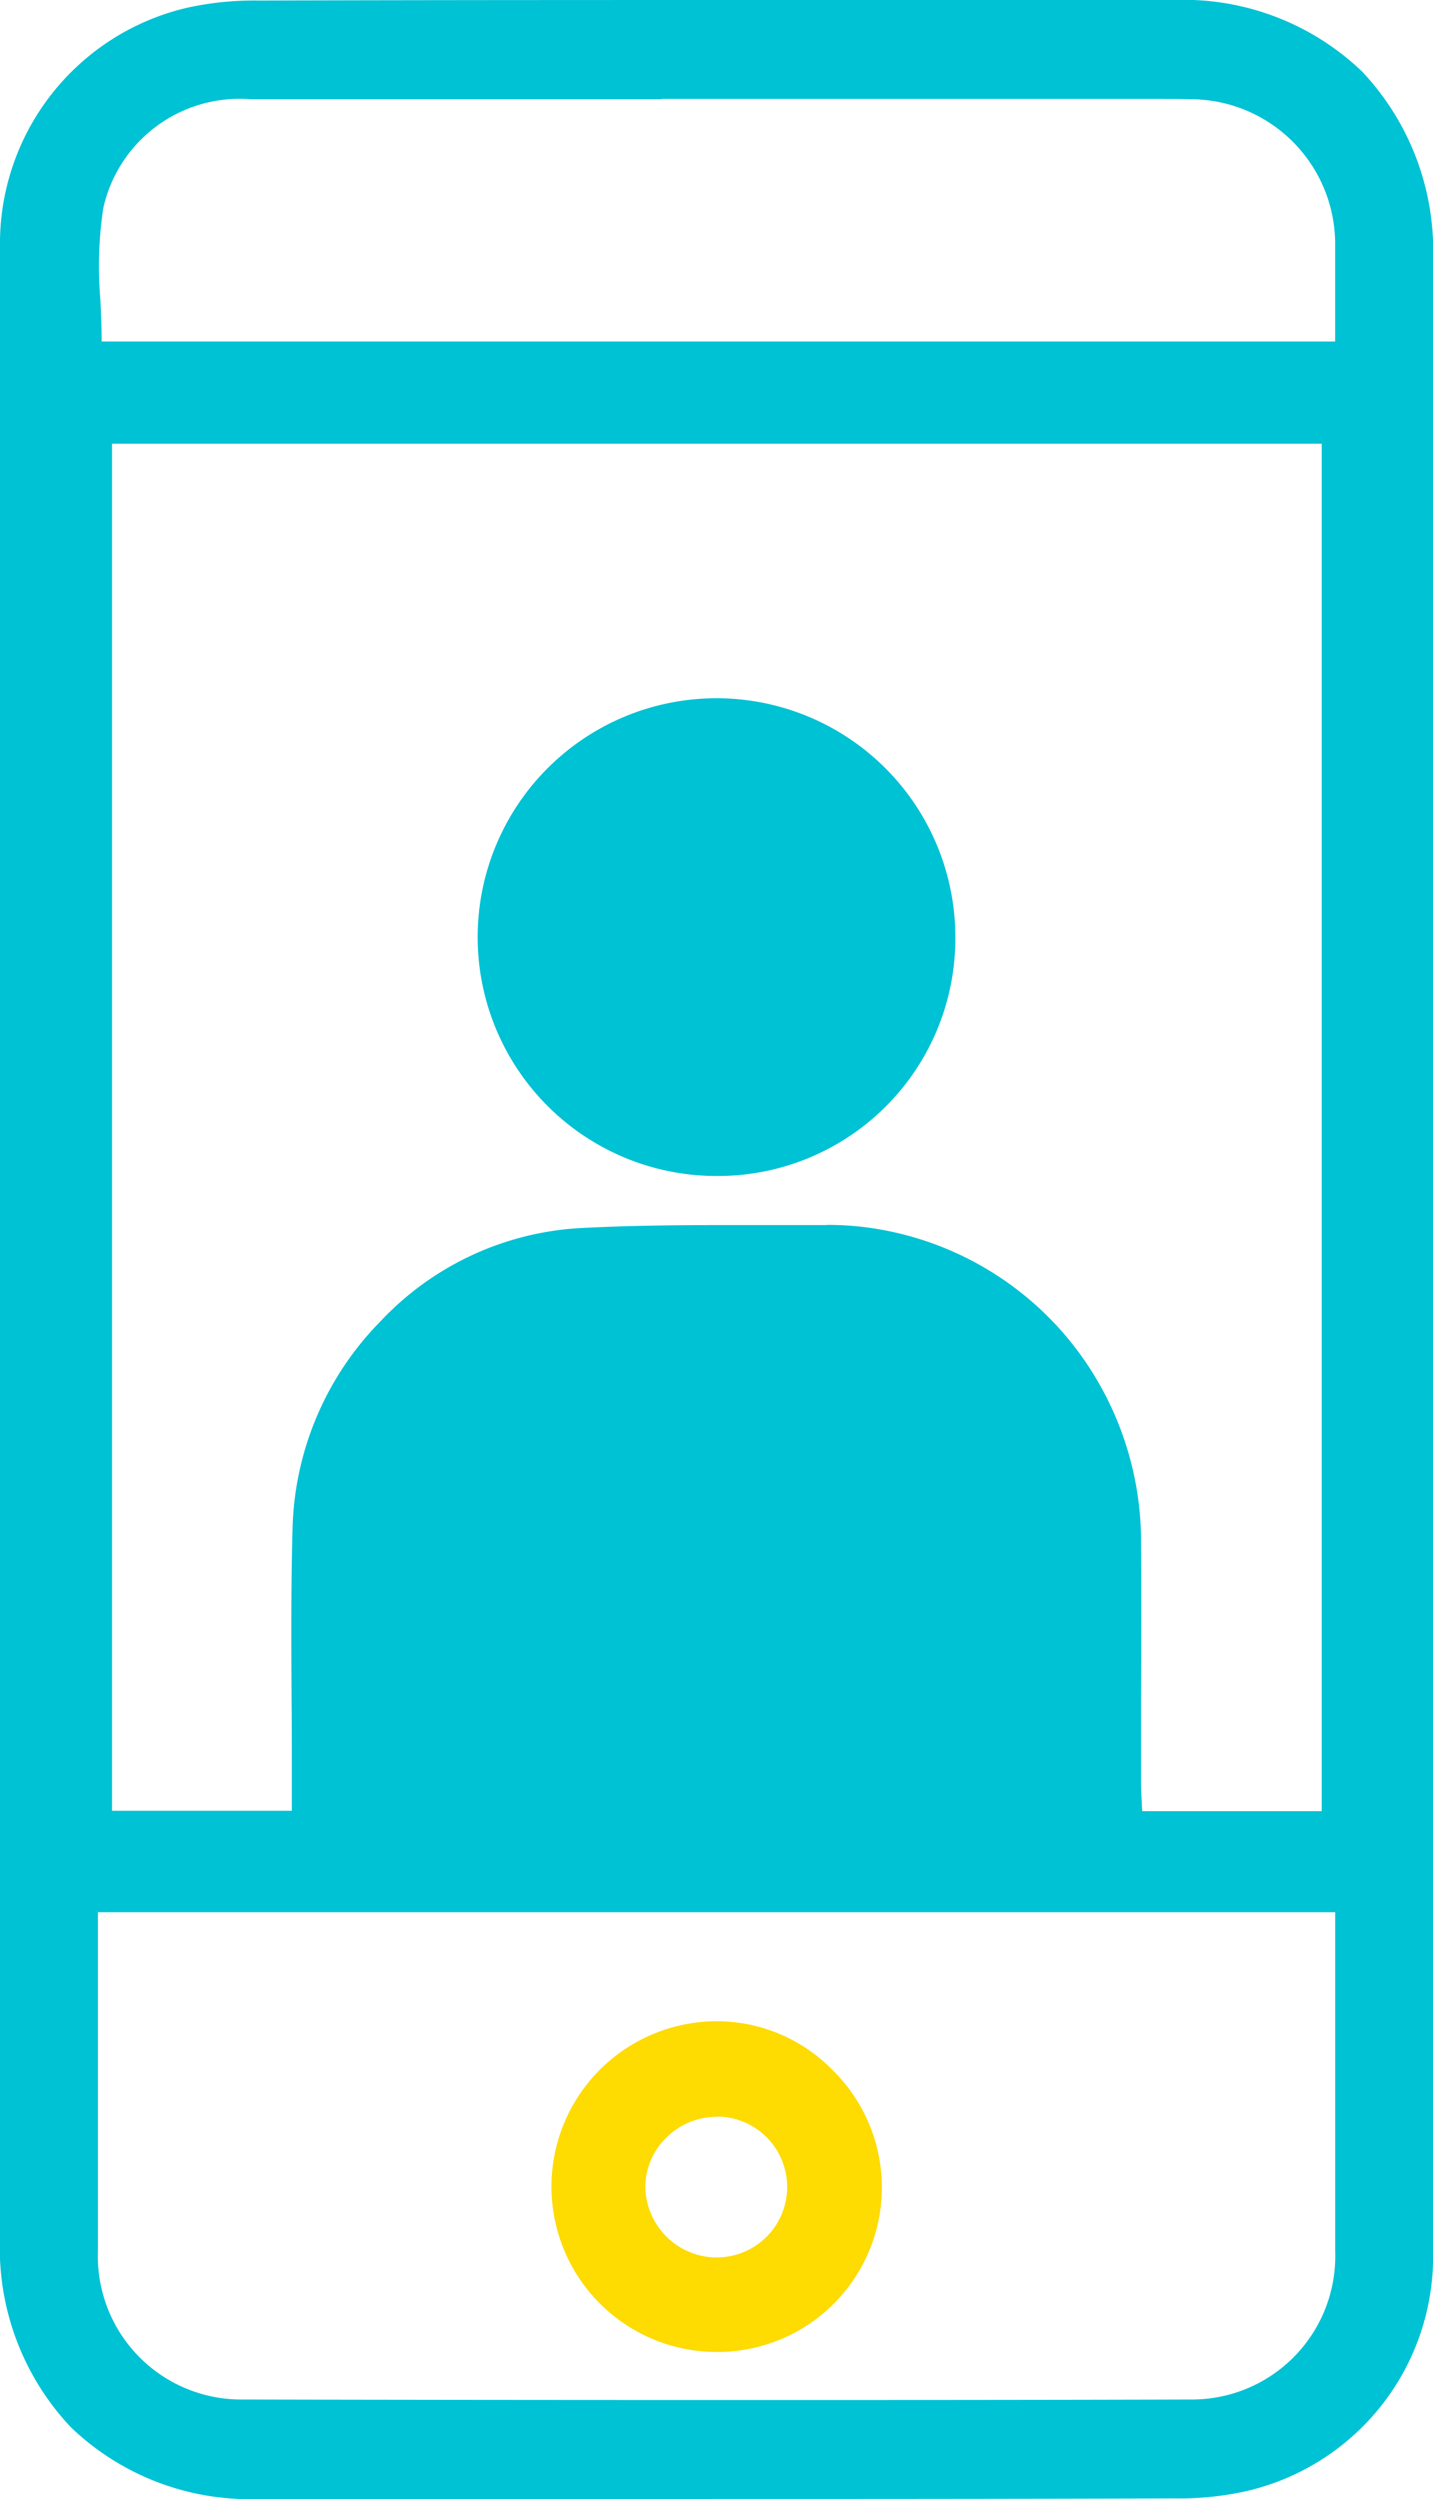 <svg xmlns="http://www.w3.org/2000/svg" xmlns:xlink="http://www.w3.org/1999/xlink" width="39" height="68" viewBox="0 0 39 68">
  <defs>
    <clipPath id="clip-path">
      <path id="Clip_2" data-name="Clip 2" d="M0,0H39V68H0Z" transform="translate(0 0)" fill="none"/>
    </clipPath>
  </defs>
  <g id="storyicon" transform="translate(0 0)">
    <path id="Clip_2-2" data-name="Clip 2" d="M0,0H39V68H0Z" transform="translate(0 0)" fill="none"/>
    <path id="Fill_1" data-name="Fill 1" d="M17.157,68c-3.18,0-6.486,0-10.107,0A7.023,7.023,0,0,1,1.93,66.049,7.1,7.1,0,0,1,0,60.9Q0,47.452,0,34q0-4.544,0-9.087C0,18.956,0,12.8,0,6.737A6.59,6.59,0,0,1,5.075.215a8.482,8.482,0,0,1,1.974-.2C11.78,0,16.744,0,21.8,0c3.275,0,6.689,0,10.149,0a7.022,7.022,0,0,1,5.12,1.946A7.1,7.1,0,0,1,39,7.1V20.619c0,13.272,0,27,0,40.572a6.554,6.554,0,0,1-5.072,6.593,8.383,8.383,0,0,1-1.974.2C27.282,68,22.443,68,17.157,68ZM2.665,52.033v2.645c0,2.155,0,4.383,0,6.574a3.9,3.9,0,0,0,3.92,4.041c4.284.009,8.629.014,12.914.014s8.629,0,12.913-.014a3.9,3.9,0,0,0,3.926-4.036c0-1.582,0-3.185,0-4.735q0-1.184,0-2.368V52.033ZM22.5,33.331a8.1,8.1,0,0,1,1.524.137,8.567,8.567,0,0,1,5.057,2.974,8.69,8.69,0,0,1,1.974,5.553c.007,1.373.006,2.769,0,4.119,0,.806,0,1.608,0,2.41,0,.171.01.346.019.515,0,.082.009.163.012.244h4.885V12.073H3.049v37.2H7.943v-.846c0-.717,0-1.446-.007-2.151-.009-1.578-.018-3.207.03-4.808a8.33,8.33,0,0,1,2.376-5.5,8.083,8.083,0,0,1,5.369-2.546c1.386-.076,2.782-.087,4.083-.087h2.7ZM18.006,2.7c-4.471,0-7.923,0-11.19,0A3.8,3.8,0,0,0,2.809,5.673a10.648,10.648,0,0,0-.077,2.481c.017.374.035.76.035,1.138h33.57q0-.45,0-.889c0-.588,0-1.144,0-1.71A3.943,3.943,0,0,0,32.431,2.7c-.215-.005-.452-.008-.744-.008H18.006Z" fill="#00c2d5"/>
    <path id="Fill_4" data-name="Fill 4" d="M6.514,13A6.5,6.5,0,1,1,13,6.5,6.461,6.461,0,0,1,6.514,13" transform="translate(13 19)" fill="#00c2d5"/>
    <path id="Fill_6" data-name="Fill 6" d="M4.491,9H4.486A4.5,4.5,0,0,1,1.3,1.345,4.513,4.513,0,0,1,4.464,0h.062A4.411,4.411,0,0,1,7.659,1.329,4.476,4.476,0,0,1,4.491,9Zm0-6.4a1.944,1.944,0,0,0-1.363.574,1.886,1.886,0,0,0-.565,1.34A1.951,1.951,0,0,0,4.437,6.427h.07a1.916,1.916,0,0,0,0-3.833H4.49Z" transform="translate(15 55)" fill="#fedb01"/>
  </g>
</svg>
